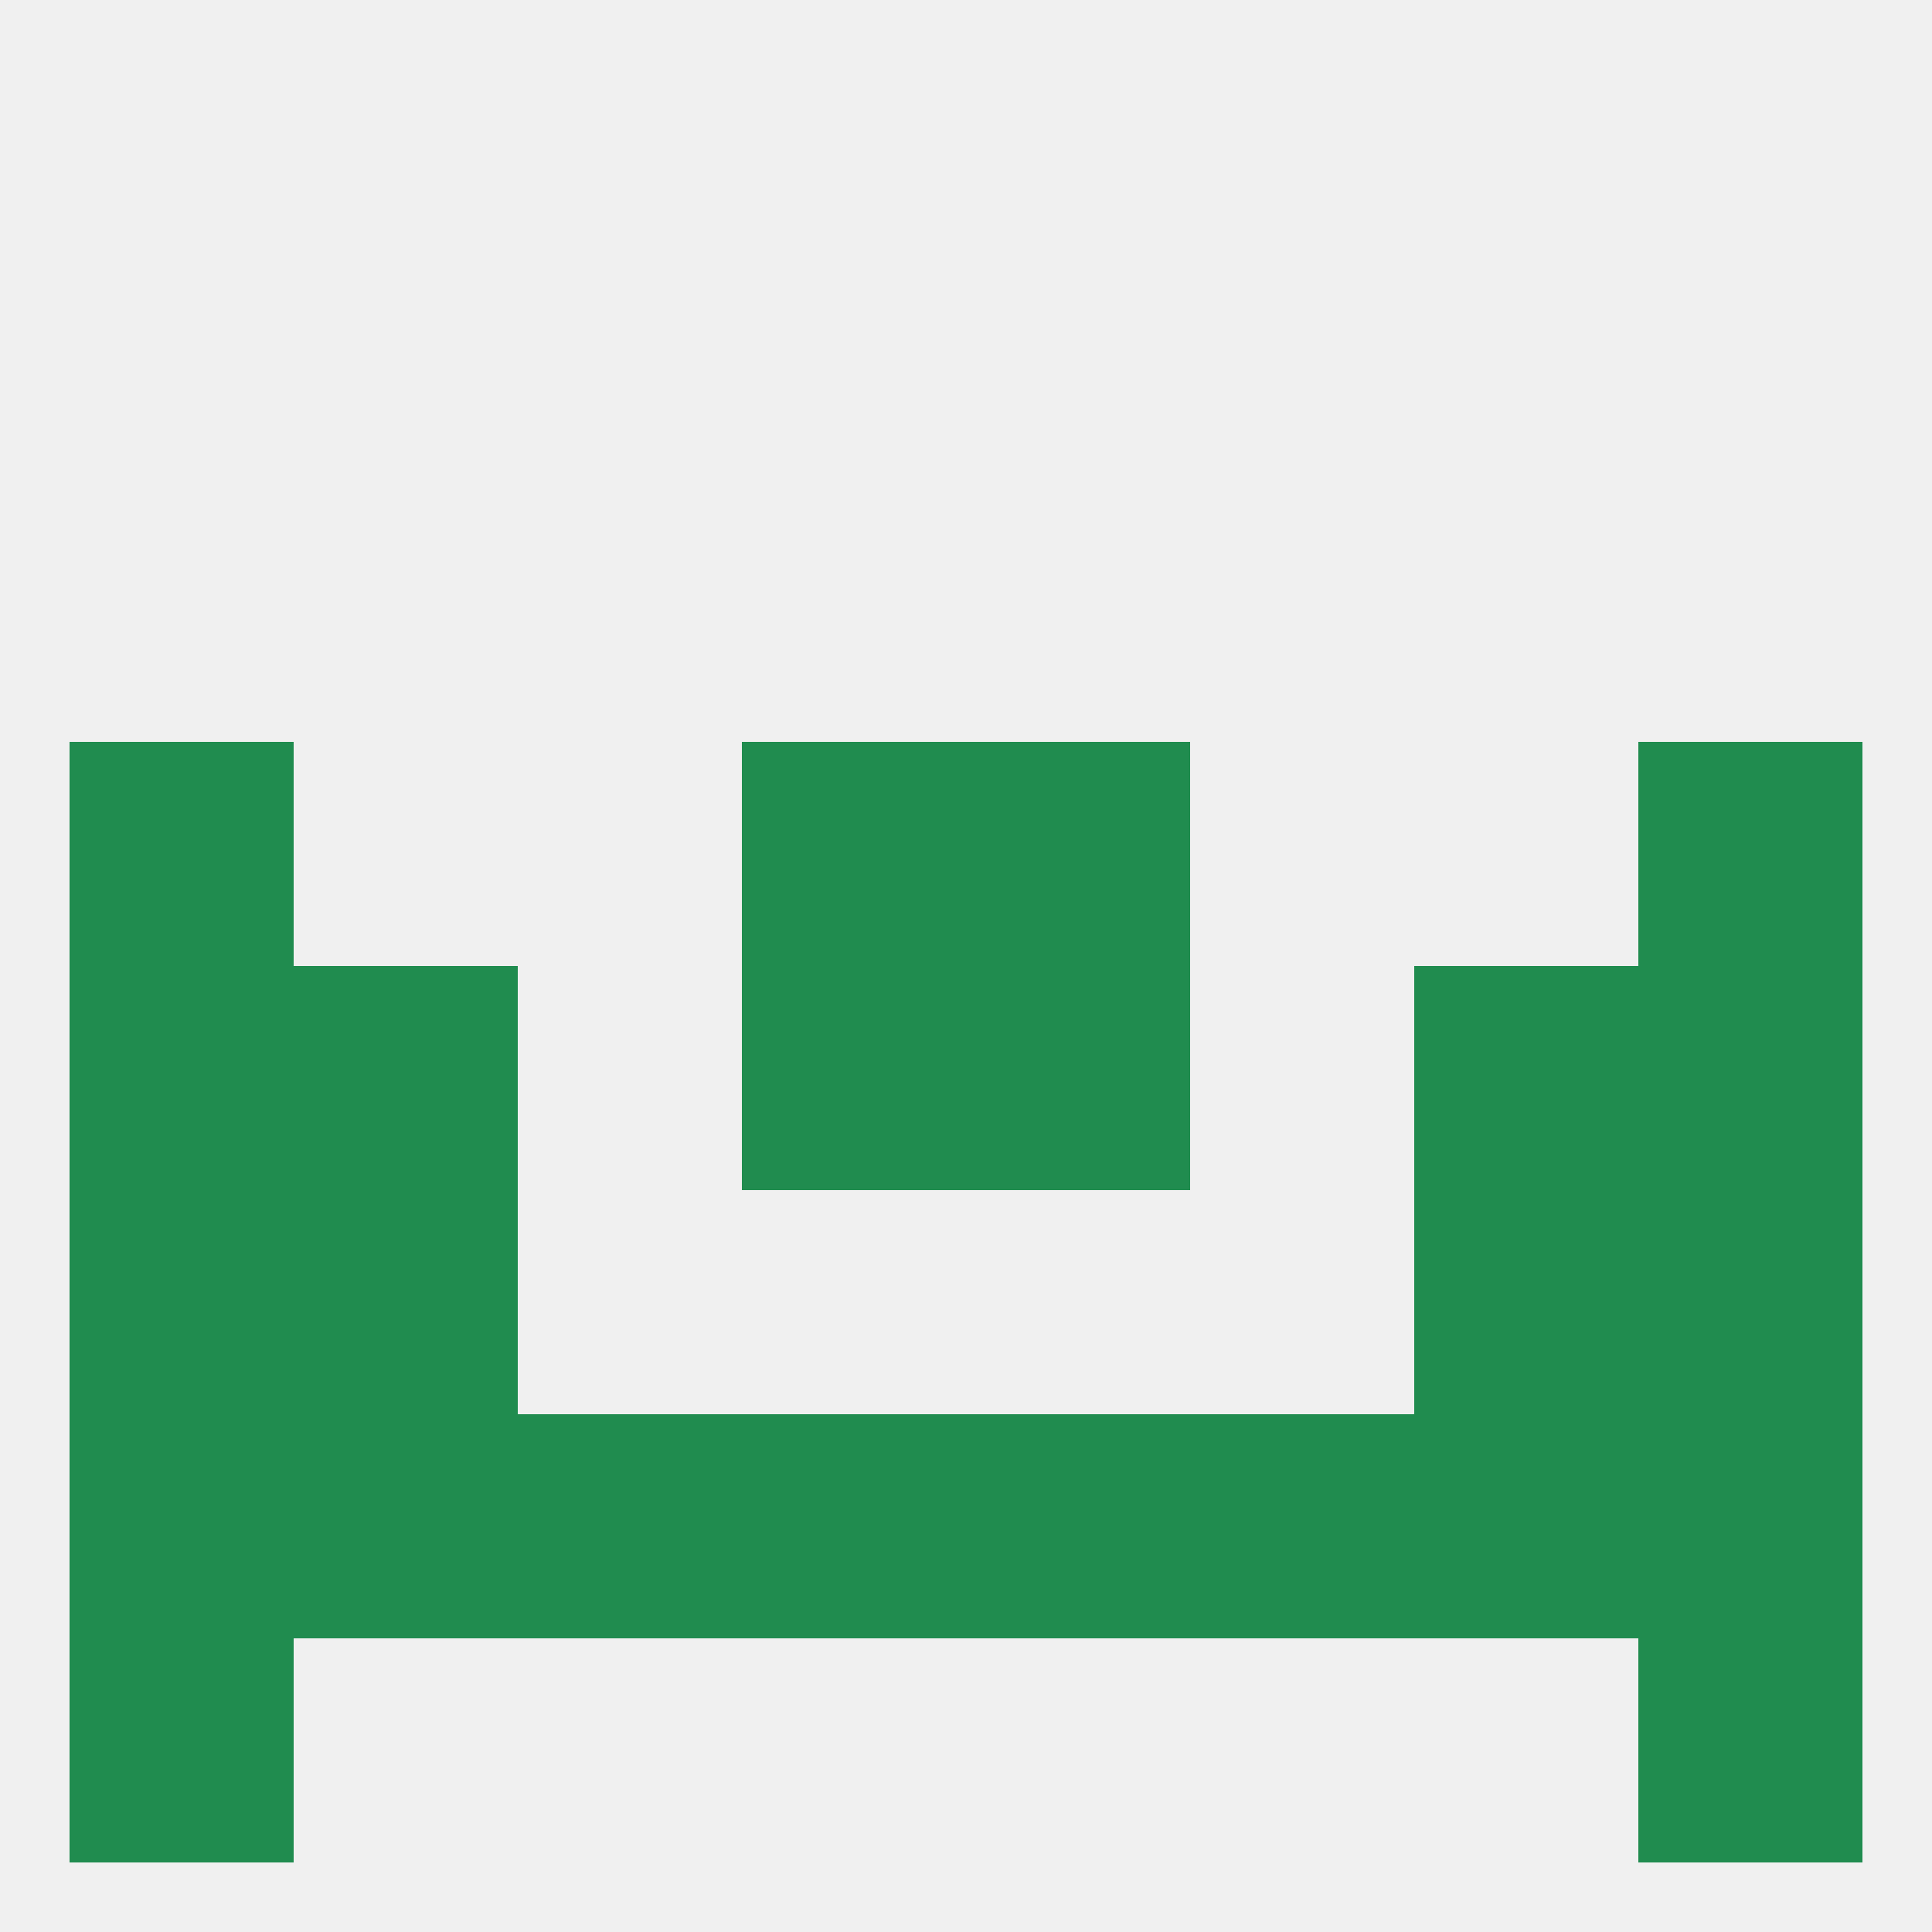 
<!--   <?xml version="1.0"?> -->
<svg version="1.1" baseprofile="full" xmlns="http://www.w3.org/2000/svg" xmlns:xlink="http://www.w3.org/1999/xlink" xmlns:ev="http://www.w3.org/2001/xml-events" width="250" height="250" viewBox="0 0 250 250" >
	<rect width="100%" height="100%" fill="rgba(240,240,240,255)"/>

	<rect x="9" y="125" width="29" height="29" fill="rgba(32,140,79,255)"/>
	<rect x="212" y="125" width="29" height="29" fill="rgba(32,140,79,255)"/>
	<rect x="38" y="125" width="29" height="29" fill="rgba(32,140,79,255)"/>
	<rect x="183" y="125" width="29" height="29" fill="rgba(32,140,79,255)"/>
	<rect x="96" y="125" width="29" height="29" fill="rgba(32,140,79,255)"/>
	<rect x="125" y="125" width="29" height="29" fill="rgba(32,140,79,255)"/>
	<rect x="9" y="154" width="29" height="29" fill="rgba(32,140,79,255)"/>
	<rect x="212" y="154" width="29" height="29" fill="rgba(32,140,79,255)"/>
	<rect x="38" y="154" width="29" height="29" fill="rgba(32,140,79,255)"/>
	<rect x="183" y="154" width="29" height="29" fill="rgba(32,140,79,255)"/>
	<rect x="154" y="183" width="29" height="29" fill="rgba(32,140,79,255)"/>
	<rect x="96" y="183" width="29" height="29" fill="rgba(32,140,79,255)"/>
	<rect x="125" y="183" width="29" height="29" fill="rgba(32,140,79,255)"/>
	<rect x="9" y="183" width="29" height="29" fill="rgba(32,140,79,255)"/>
	<rect x="212" y="183" width="29" height="29" fill="rgba(32,140,79,255)"/>
	<rect x="38" y="183" width="29" height="29" fill="rgba(32,140,79,255)"/>
	<rect x="183" y="183" width="29" height="29" fill="rgba(32,140,79,255)"/>
	<rect x="67" y="183" width="29" height="29" fill="rgba(32,140,79,255)"/>
	<rect x="9" y="212" width="29" height="29" fill="rgba(32,140,79,255)"/>
	<rect x="212" y="212" width="29" height="29" fill="rgba(32,140,79,255)"/>
	<rect x="96" y="96" width="29" height="29" fill="rgba(32,140,79,255)"/>
	<rect x="125" y="96" width="29" height="29" fill="rgba(32,140,79,255)"/>
	<rect x="9" y="96" width="29" height="29" fill="rgba(32,140,79,255)"/>
	<rect x="212" y="96" width="29" height="29" fill="rgba(32,140,79,255)"/>
</svg>